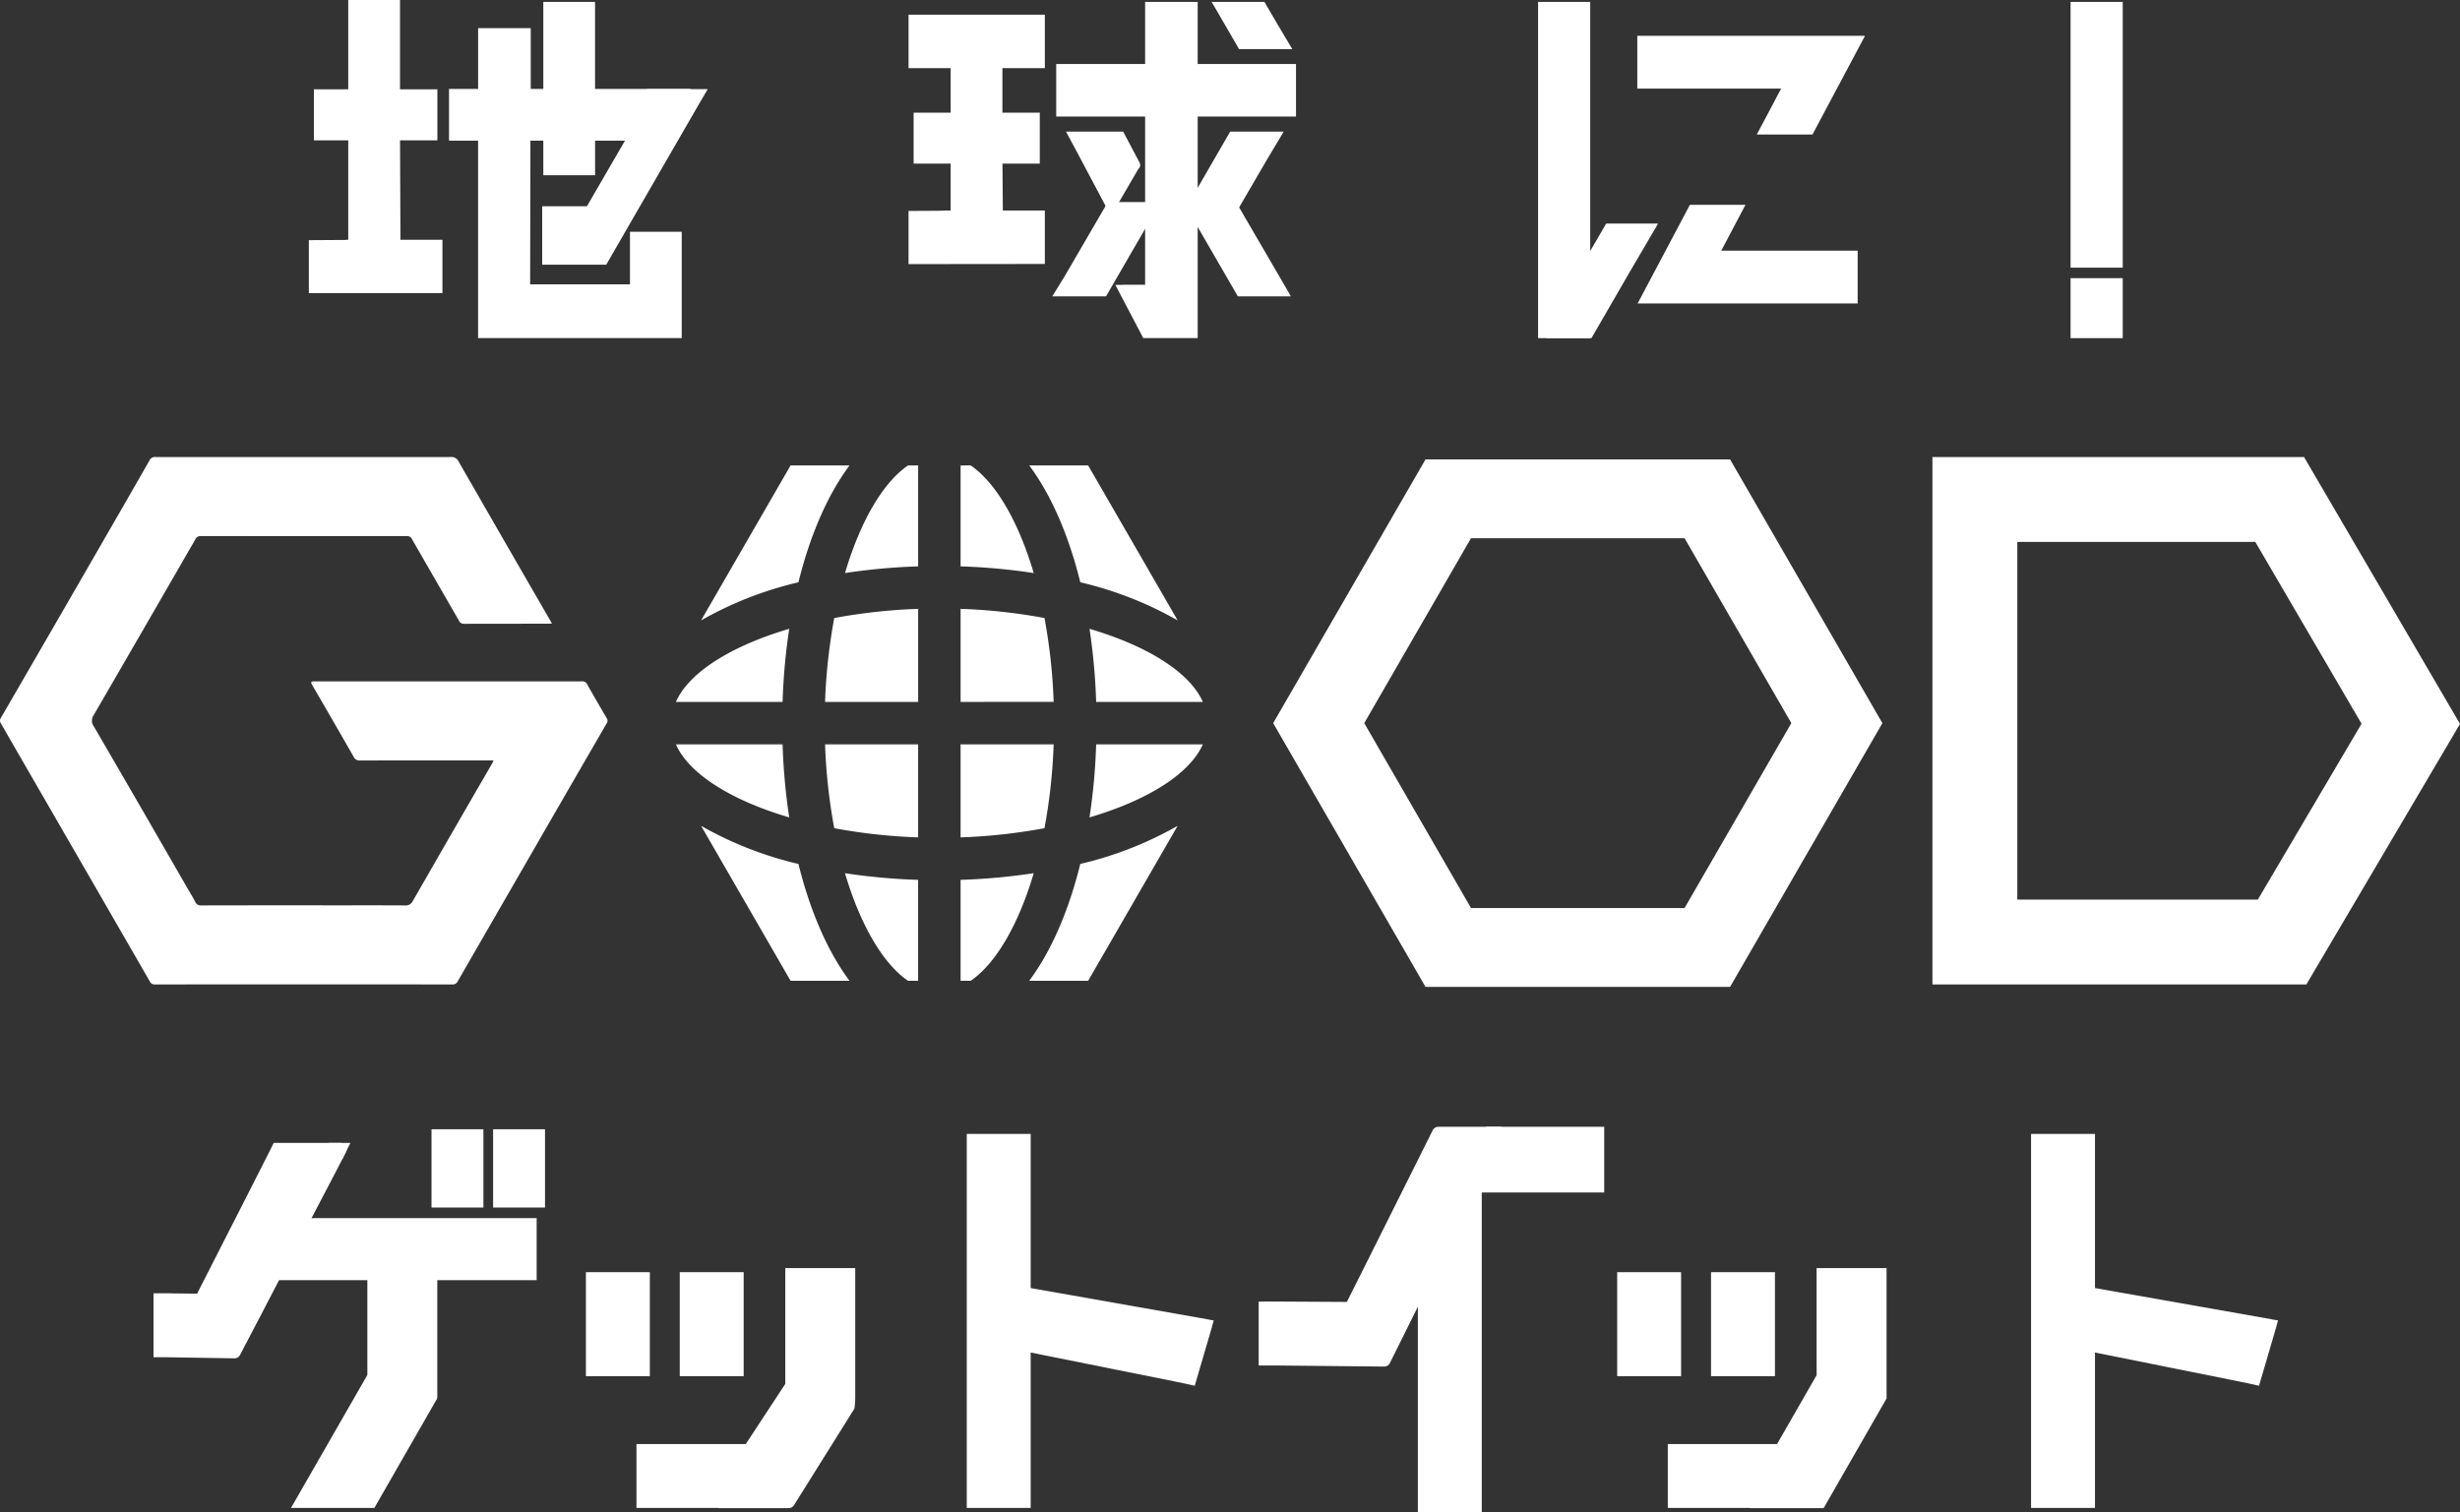 <svg height="218.174" viewBox="0 0 354.841 218.174" width="354.841" xmlns="http://www.w3.org/2000/svg"><rect x="0" y="0" width="354.841" height="218.174" fill="#333333" stroke="none"/><g fill="#fff" transform="translate(-535.13 -10.413)"><g><path d="m620.964 10.686h-7.464v12.559h-1.815v-8.769h-7.589v8.769h-4.196v7.467h4.191v28.476h29.375v-15.333h-7.466v7.585h-14.4l.042-20.728h1.858v4.988h7.467v-4.99h8.252l5.827-6.189a.758.758 0 0 0 -.552-1.278h-13.53z"/><path d="m637.221 23.27h-8.884l1.078.3-9.623 16.605h-6.454v8.425h9.239l13.4-23.219 1.242-2.109z"/><path d="m701.225 39.571h-6.295l-6.275 10.779-1.736 2.82h7.753l7.209-12.461a.758.758 0 0 0 -.656-1.138z"/><path d="m685.844 12.536h-19.66v7.708h6.073v6.423h-5.341v7.354h5.341v6.771h-1.642c-.066 0 .945.009.885.025l-5.316.031v7.672l19.66-.02v-7.708h-6.06l-.054-6.771h5.383v-7.354h-5.389v-6.423h6.12z"/><path d="m697.136 29.4h-8.247l1.321 2.448 4.528 8.529a.758.758 0 0 0 .655.4h.015a.758.758 0 0 0 .655-.377l3.251-5.585a.771.771 0 0 0 .171-.2.758.758 0 0 0 .021-.745l-2.37-4.476z"/><path d="m720.291 29.4h-7.713l-6.1 10.552a.759.759 0 0 0 .657 1.138h6.295l4.242-7.288 2.624-4.4z"/><path d="m713.425 39.571h-6.295a.759.759 0 0 0 -.657 1.138l7.209 12.461h7.649l-.633-1.092c-.008-.015-.011-.032-.02-.047z"/><path d="m707.888 10.686h-7.58v8.959h-12.826v7.58h12.826v24.275h-3.053a.661.661 0 0 0 -.088.011l-1.147.007.55 1.053c.006.013.008.026.014.039l3.455 6.582h7.849v-31.967h14.185v-7.58h-14.185z"/><path d="m717.517 10.686h-7.625l.668 1.122.007.016 3.289 5.672h7.678l-2.017-3.386z"/><path d="m764.512 10.686h-7.523v48.514h7.523z"/><path d="m774.3 42.668h-7.483l-8.962 15.394a.758.758 0 0 0 .655 1.139h6.177l5.563-9.617z"/><path d="m804.142 15.583h-32.842v7.617h20.746l-2.121 4.01-1.388 2.606h8.036l6.98-13.12.59-1.11z"/><path d="m786.906 39.96h-8.017l-7.538 14.235h31.736v-7.618h-19.672s2.921-5.531 2.927-5.544z"/><path d="m841.321 50.546h-7.521v8.654h7.523v-8.654z"/><path d="m841.321 10.686h-7.521v38.344h7.523v-38.344z"/><path d="m592.83 10.413h-7.467v12.892h-4.953v7.354h4.953v14.347h-.179a.738.738 0 0 0 -.19.025l-5.315.032v7.651h19.271v-7.708h-6.057l-.06-14.347h5.386v-7.354h-5.389z"/></g><g><path d="m683.8 174.018h-9.219v53.963h9.219z"/><path d="m747.98 175.962a.886.886 0 0 0 -.794.493l-7.539 15.188v36.944h9.22v-51.738a.889.889 0 0 0 -.887-.887z"/><path d="m604.858 173.346h-7.486v11.294h7.486z"/><path d="m613.745 173.346h-7.486v11.294h7.486z"/><path d="m658.495 193.376h-10.089v16.709l-5.7 8.677h-15.768v9.219h11.747a.9.9 0 0 0 .243.033h9.972a.886.886 0 0 0 .769-.444l8.707-13.919a12.358 12.358 0 0 0 .118-1.7v-18.575z"/><path d="m642.4 193.966h-9.219v15.007h9.219z"/><path d="m628.865 193.966h-9.219v15.007h9.219z"/><path d="m807.255 193.376h-10.089v15.452l-5.7 9.934h-15.766v9.219h11.748a.889.889 0 0 0 .242.033h10.487l9.08-15.825v-18.813z"/><path d="m791.157 193.966h-9.219v15.007h9.219z"/><path d="m777.624 193.966h-9.224v15.007h9.219v-15.007z"/><path d="m751.381 172.991h-8.793a.886.886 0 0 0 -.793.491c-6.88 13.786-10.945 21.915-12.39 24.778l-11.832-.066a.729.729 0 0 0 -.091.018h-.795v9.214h2.155l15.967.16a.887.887 0 0 0 .794-.491l10.939-22.019a.751.751 0 0 0 .057-.1l1.029-1.99c.6-1.163 4.539-8.7 4.539-8.7a.887.887 0 0 0 -.786-1.3z"/><path d="m766.527 172.991h-17.077v.14h-6.809v8.451a.886.886 0 0 0 .886.886h23z"/><path d="m584.244 175.313h-9.627c-1.075 2.172-4.364 8.621-7.241 14.262-1.495 2.935-2.887 5.664-3.815 7.493l-3.782-.045v-.015h-1.254-.367c-.007 0-.014 0-.022 0h-.864v9.229h1.67l10.02.16a.888.888 0 0 0 .786-.476l2.794-5.35a.872.872 0 0 0 .067-.11l.86-1.664s1.292-2.485 1.917-3.682h12.733v13.679l-5.469 9.531-5.544 9.656h12.022l8.963-15.621a.891.891 0 0 0 .117-.442v-16.8h14.332v-8.946h-32.479l.487-.927c2.236-4.257 4-7.619 4.5-8.663a.887.887 0 0 0 -.8-1.266z"/><path d="m585.673 175.313h-3.141l1.947 2.4z"/><path d="m682.793 196.092a.884.884 0 0 0 -.886.886v8.2l23.386 4.7 2.17.475.933-3.182 1.1-3.755.451-1.538c.006-.019 0-.04.005-.059l.253-.886-.921-.164c-.012 0-.021-.011-.033-.014l-26.308-4.65a.882.882 0 0 0 -.154-.013z"/><path d="m837.321 174.018h-9.221v53.963h9.219v-53.963z"/><path d="m836.312 196.092a.884.884 0 0 0 -.886.886v8.2l23.387 4.7 2.17.475.933-3.182 1.1-3.755.451-1.538a.566.566 0 0 0 .005-.059l.253-.886-.921-.164c-.012 0-.021-.011-.033-.014l-26.308-4.65a.881.881 0 0 0 -.154-.013z"/></g><g><path d="m614.748 100.374c-.213.015-.332.031-.451.031-4.082 0-8.164 0-12.246.012a.762.762 0 0 1 -.74-.49c-2.247-3.907-4.507-7.807-6.749-11.716a.763.763 0 0 0 -.76-.452q-14.848.016-29.7 0a.8.8 0 0 0 -.8.483q-7.3 12.669-14.637 25.316a1.41 1.41 0 0 0 -.013 1.643q6.8 11.687 13.538 23.409c.367.636.764 1.256 1.091 1.912a.861.861 0 0 0 .907.527q9.49-.022 18.981-.01c3.449 0 6.9-.011 10.348.011a1.123 1.123 0 0 0 1.156-.631q5.719-9.978 11.491-19.927a3.57 3.57 0 0 0 .147-.364h-.946q-9.155 0-18.308.009a.9.9 0 0 1 -.912-.521q-2.957-5.181-5.964-10.333c-.279-.478-.185-.56.328-.56q19.287.012 38.574 0a.721.721 0 0 1 .731.406q1.383 2.451 2.815 4.874a.646.646 0 0 1 .018.766q-5.6 9.659-11.171 19.333-5.154 8.927-10.3 17.858a.8.8 0 0 1 -.8.492q-21.462-.015-42.923 0a.714.714 0 0 1 -.71-.428q-7.925-13.755-15.868-27.5-2.8-4.848-5.593-9.7a.7.7 0 0 1 -.03-.824q7.748-13.358 15.458-26.741 3-5.193 5.977-10.4a.847.847 0 0 1 .852-.507q21.308.018 42.616 0a1.13 1.13 0 0 1 1.134.663q6.06 10.56 12.155 21.1z"/><path d="m860.444 88.6 15.327 26.235-14.96 25.374h-34.695v-51.609zm7.028-12.246h-53.6v76.1h53.937l22.164-37.591-22.5-38.51z"/><path d="m778.121 88.067 15.4 26.679-15.4 26.679h-30.806l-15.4-26.679 15.4-26.679zm6.565-11.367h-43.936l-21.969 38.05 21.969 38.05h43.936l21.969-38.05z"/><path d="m673.69 151.922v-14.561a88.678 88.678 0 0 0 10.548-.962c-2.2 7.447-5.471 13.044-9.085 15.523z"/><path d="m683.59 151.922c3.145-4.226 5.671-10 7.365-16.857a52.4 52.4 0 0 0 14.043-5.5l-12.906 22.355z"/><path d="m673.69 117.808h13.424a80.772 80.772 0 0 1 -1.325 12.1 80.917 80.917 0 0 1 -12.1 1.324z"/><path d="m692.285 128.352a88.416 88.416 0 0 0 .958-10.544h15.389c-1.838 4.172-7.783 8.017-16.347 10.544z"/><path d="m666.1 151.922c-3.615-2.479-6.884-8.076-9.086-15.523a88.717 88.717 0 0 0 10.548.962v14.561z"/><path d="m649.165 151.922-12.906-22.355a52.439 52.439 0 0 0 14.044 5.5c1.693 6.856 4.22 12.631 7.364 16.857z"/><path d="m648.972 128.352c-8.563-2.527-14.509-6.372-16.346-10.544h15.388a88.849 88.849 0 0 0 .958 10.544z"/><path d="m667.567 131.233a80.917 80.917 0 0 1 -12.1-1.324 80.849 80.849 0 0 1 -1.325-12.1h13.424z"/><path d="m705 99.925a52.412 52.412 0 0 0 -14.043-5.5c-1.694-6.856-4.221-12.631-7.365-16.856h8.5z"/><path d="m684.238 93.093a88.567 88.567 0 0 0 -10.548-.962v-14.56h1.463c3.614 2.478 6.884 8.075 9.085 15.522z"/><path d="m649.165 77.571h8.5c-3.144 4.225-5.671 10-7.364 16.857a52.353 52.353 0 0 0 -14.044 5.5z"/><path d="m657.019 93.093c2.2-7.447 5.47-13.044 9.085-15.522h1.463v14.56a88.606 88.606 0 0 0 -10.548.962z"/><path d="m654.143 111.685a80.862 80.862 0 0 1 1.325-12.1 80.946 80.946 0 0 1 12.1-1.323v13.425z"/><path d="m632.626 111.685c1.837-4.172 7.782-8.018 16.346-10.546a88.864 88.864 0 0 0 -.958 10.546z"/><path d="m693.243 111.685a88.687 88.687 0 0 0 -.957-10.546c8.563 2.528 14.508 6.374 16.346 10.546z"/><path d="m673.69 111.685v-13.425a80.96 80.96 0 0 1 12.1 1.323 80.885 80.885 0 0 1 1.324 12.1z"/></g></g></svg>